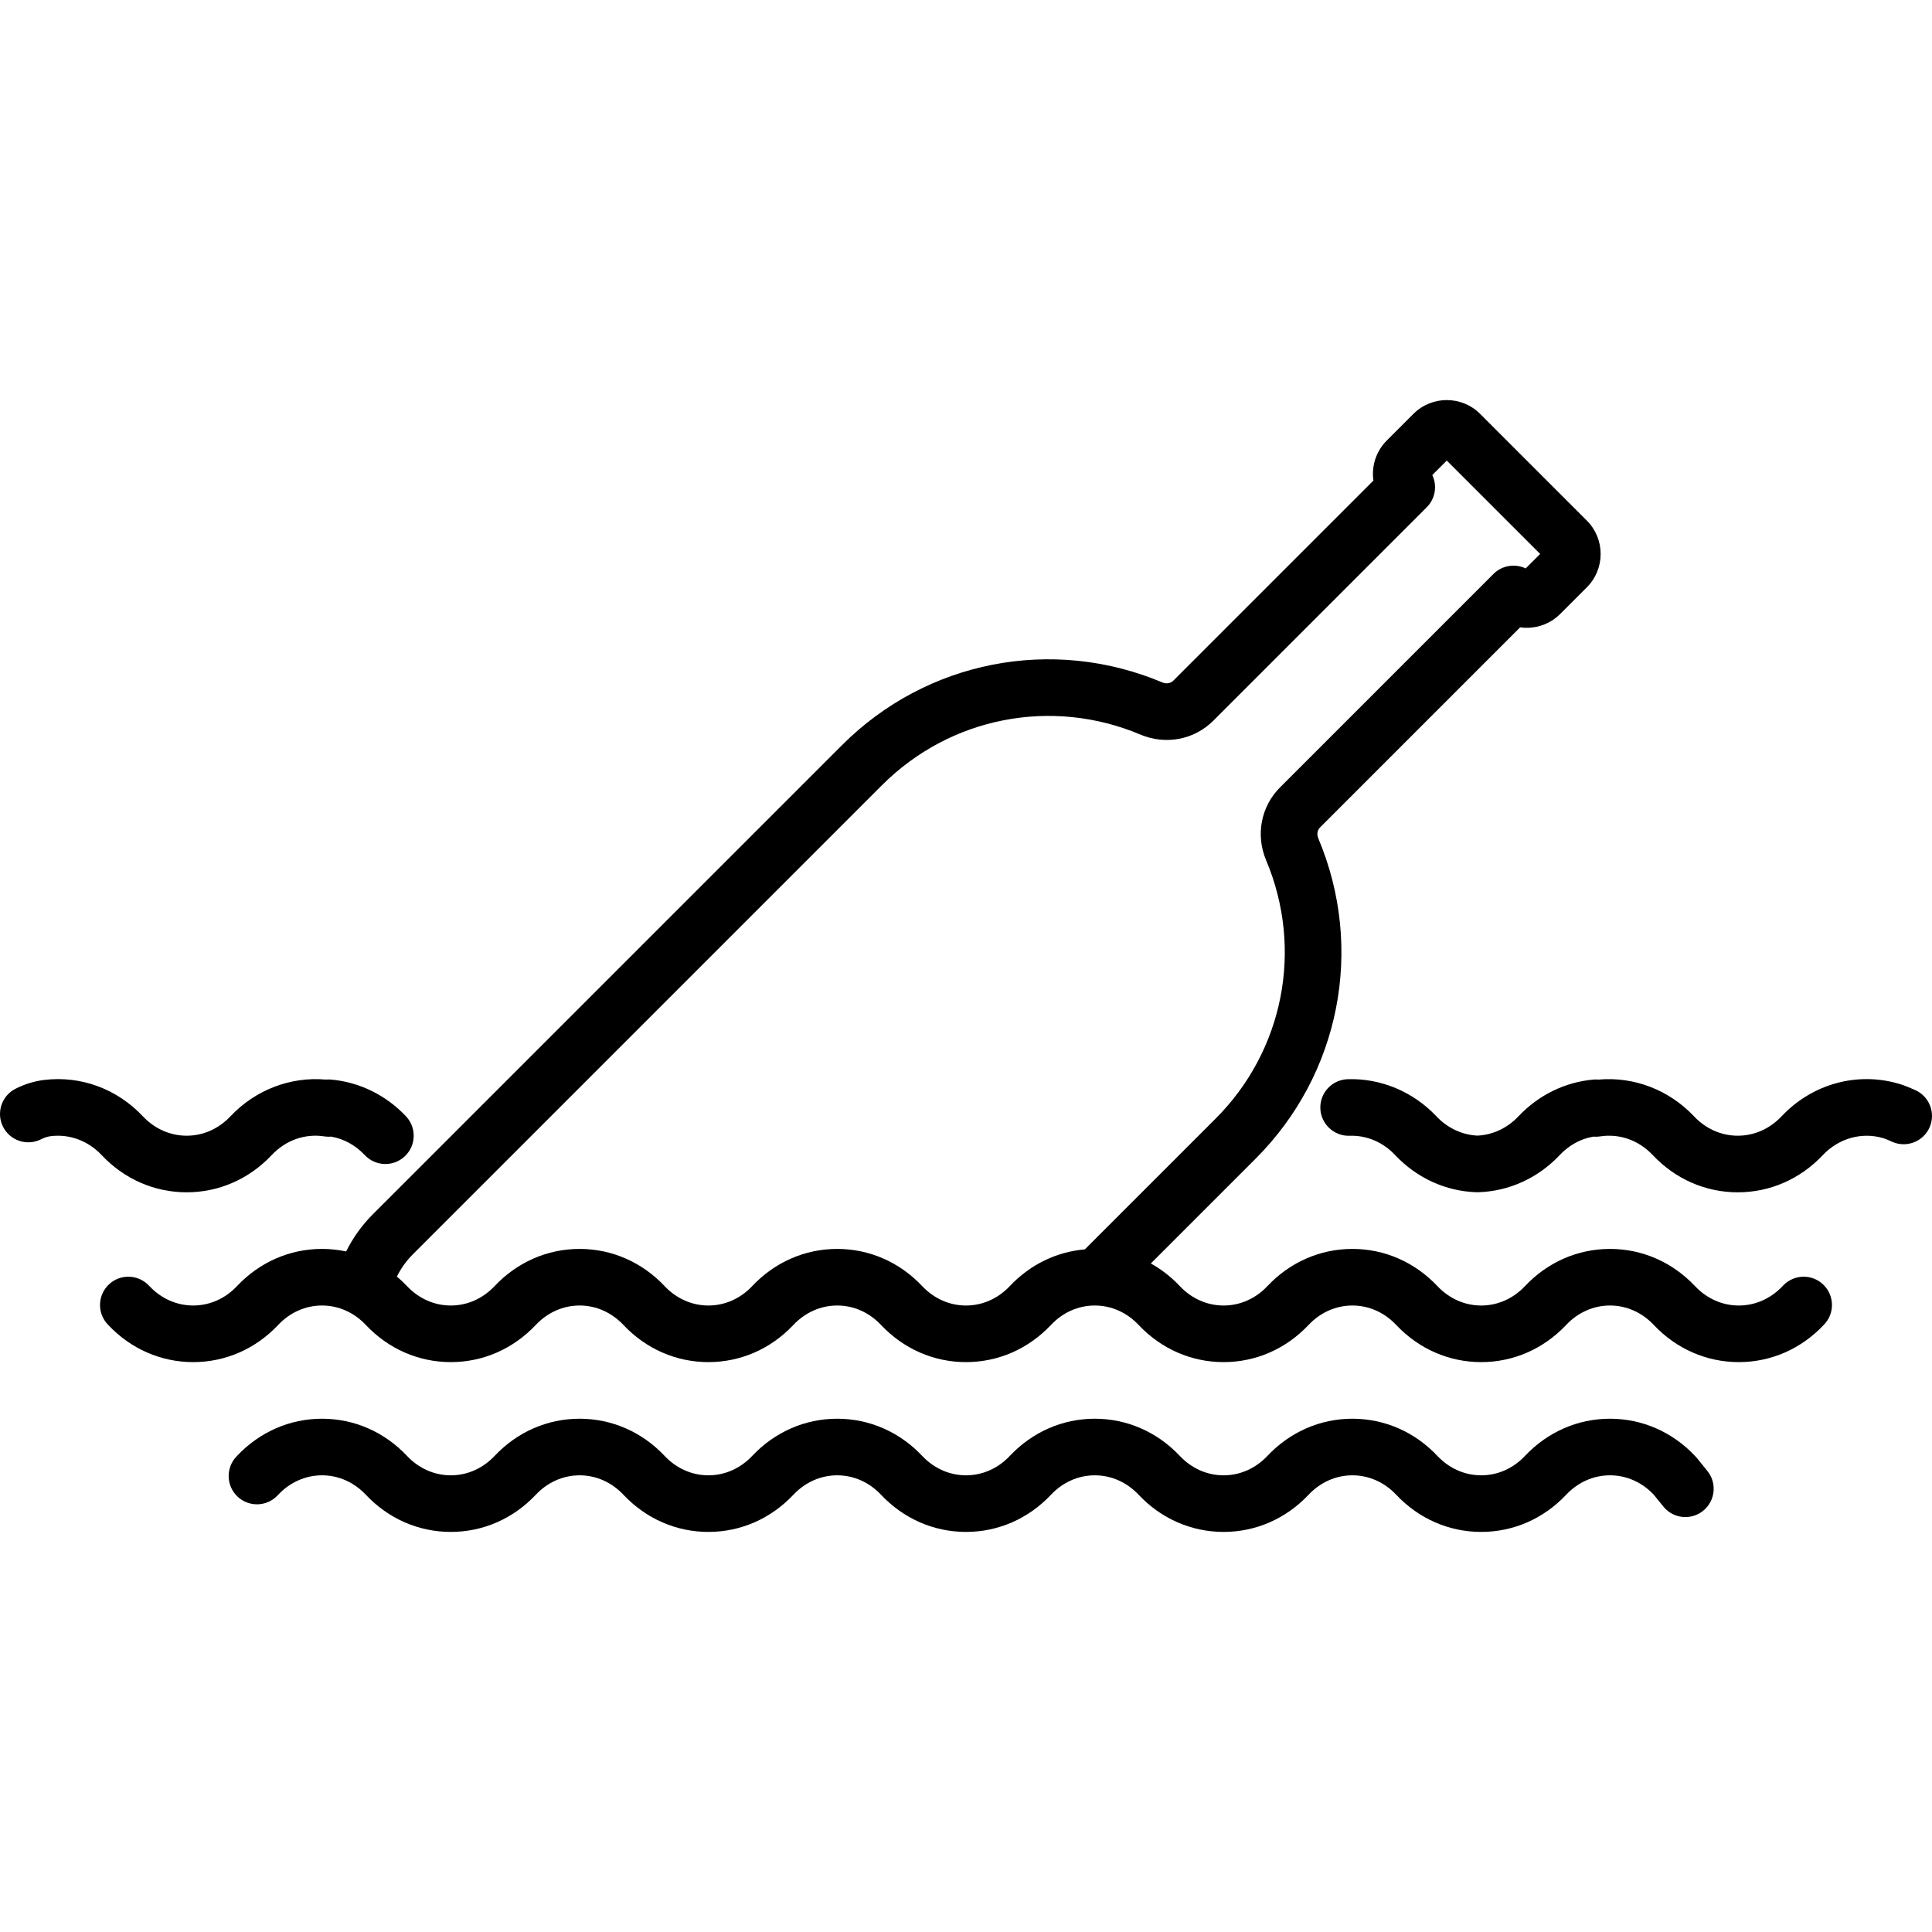 <?xml version="1.0" encoding="iso-8859-1"?>
<!-- Generator: Adobe Illustrator 19.0.0, SVG Export Plug-In . SVG Version: 6.00 Build 0)  -->
<svg version="1.1" id="Layer_1" xmlns="http://www.w3.org/2000/svg" xmlns:xlink="http://www.w3.org/1999/xlink" x="0px" y="0px"
	 viewBox="0 0 511.998 511.998" style="enable-background:new 0 0 511.998 511.998;" xml:space="preserve">
<g>
	<g>
		<path d="M507.505,288.861l-0.751-0.329c-1.012-0.443-2.119-0.904-3.362-1.275c-11.147-3.34-23.122-0.054-31.254,8.572
			c-3.127,3.317-7.249,5.145-11.608,5.145c-4.359,0-8.481-1.827-11.608-5.145c-6.61-7.013-15.93-10.566-25.273-9.729
			c-0.45-0.042-0.905-0.045-1.365-0.005c-7.521,0.658-14.58,4.115-19.876,9.734c-2.935,3.113-6.789,4.925-10.877,5.12
			c-4.087-0.195-7.941-2.007-10.875-5.12c-6.155-6.531-14.729-10.112-23.498-9.833c-4.141,0.133-7.389,3.597-7.256,7.737
			c0.133,4.14,3.644,7.388,7.736,7.255c4.574-0.15,8.847,1.676,12.103,5.13c5.729,6.079,13.383,9.571,21.549,9.833
			c0.162,0.005,0.321,0.005,0.481,0c8.168-0.262,15.821-3.754,21.552-9.833c2.478-2.629,5.531-4.306,8.896-4.899
			c0.601,0.053,1.207,0.035,1.812-0.06c5.163-0.801,10.25,1.007,13.976,4.959c5.991,6.356,13.99,9.856,22.524,9.856
			c8.534,0,16.533-3.5,22.524-9.856c4.214-4.47,10.354-6.191,16.037-4.491c0.448,0.134,0.984,0.356,1.648,0.647l0.748,0.328
			c3.795,1.661,8.217-0.066,9.879-3.861C513.028,294.946,511.299,290.523,507.505,288.861z"/>
	</g>
</g>
<g>
	<g>
		<path d="M107.591,295.83c-5.297-5.62-12.356-9.077-19.877-9.735c-0.458-0.04-0.914-0.037-1.366,0.005
			c-9.333-0.84-18.662,2.717-25.272,9.729c-3.127,3.317-7.25,5.145-11.609,5.145c-4.359,0-8.482-1.827-11.609-5.144
			c-6.864-7.283-16.38-10.792-26.109-9.64c-2.612,0.311-5.182,1.1-7.639,2.344c-3.695,1.873-5.172,6.386-3.299,10.081
			s6.385,5.171,10.081,3.299c0.883-0.448,1.767-0.727,2.628-0.829c4.959-0.587,9.853,1.244,13.423,5.033
			c5.988,6.356,13.988,9.856,22.523,9.856c8.534,0,16.534-3.5,22.524-9.855c3.728-3.954,8.821-5.76,13.976-4.96
			c0.607,0.094,1.214,0.113,1.812,0.06c3.366,0.594,6.419,2.271,8.897,4.899c2.842,3.015,7.589,3.155,10.602,0.314
			C110.291,303.591,110.432,298.844,107.591,295.83z"/>
	</g>
</g>
<g>
	<g>
		<path d="M483.171,340.419c-2.989-2.862-7.736-2.757-10.6,0.237l-0.165,0.174c-3.127,3.317-7.249,5.145-11.608,5.145
			c-4.36,0-8.482-1.827-11.609-5.145c-5.991-6.355-13.99-9.855-22.524-9.855c-8.535,0-16.534,3.5-22.525,9.855
			c-3.127,3.317-7.249,5.145-11.608,5.145c-4.359,0-8.481-1.827-11.608-5.145c-5.991-6.355-13.99-9.855-22.524-9.855
			c-8.535,0-16.534,3.5-22.525,9.856c-3.126,3.317-7.249,5.144-11.607,5.144c-4.359,0-8.482-1.827-11.609-5.145
			c-2.292-2.432-4.88-4.441-7.678-6.001l27.761-27.761c22.395-22.396,28.914-55.73,16.608-84.924
			c-0.432-1.024-0.248-2.148,0.468-2.864l53.03-53.031c0.582,0.082,1.173,0.124,1.771,0.124c3.339,0,6.479-1.3,8.839-3.661
			l7.071-7.072c4.874-4.875,4.873-12.805,0-17.677l-28.284-28.284c-4.875-4.874-12.805-4.873-17.678,0l-7.072,7.072
			c-2.885,2.886-4.062,6.842-3.53,10.602l-53.038,53.038c-0.717,0.715-1.842,0.898-2.863,0.467
			c-29.192-12.306-62.527-5.787-84.923,16.609L98.793,321.81c-2.889,2.889-5.263,6.22-7.062,9.838
			c-2.082-0.444-4.222-0.675-6.398-0.675c-8.534,0-16.534,3.5-22.524,9.855c-3.127,3.317-7.25,5.145-11.609,5.145
			s-8.482-1.827-11.617-5.153l-0.127-0.134c-2.845-3.008-7.592-3.142-10.603-0.296c-3.009,2.846-3.142,7.593-0.296,10.603
			l0.119,0.125c5.99,6.355,13.99,9.855,22.524,9.855c8.535,0,16.534-3.5,22.524-9.855c3.127-3.317,7.25-5.145,11.609-5.145
			c4.359,0,8.482,1.827,11.609,5.145c5.99,6.355,13.99,9.855,22.524,9.855c8.535,0,16.534-3.5,22.524-9.855
			c3.127-3.317,7.25-5.145,11.609-5.145c4.359,0,8.482,1.827,11.609,5.144c5.99,6.355,13.99,9.856,22.524,9.856
			s16.534-3.5,22.524-9.855c3.127-3.317,7.25-5.145,11.609-5.145c4.359,0,8.482,1.827,11.609,5.144
			c5.991,6.355,13.989,9.856,22.524,9.856c8.535,0,16.535-3.5,22.525-9.855c3.127-3.317,7.249-5.145,11.609-5.145
			c4.359,0,8.481,1.827,11.608,5.145c5.991,6.355,13.991,9.855,22.525,9.855c8.534,0,16.533-3.5,22.523-9.855
			c3.127-3.317,7.249-5.145,11.609-5.145c4.359,0,8.481,1.827,11.608,5.145c5.991,6.355,13.99,9.855,22.524,9.855
			c8.534,0,16.533-3.5,22.524-9.855c3.127-3.317,7.249-5.145,11.609-5.145c4.359,0,8.481,1.827,11.608,5.145
			c5.991,6.355,13.99,9.855,22.525,9.855c8.534,0,16.533-3.5,22.545-9.878l0.068-0.072
			C486.269,348.03,486.164,343.282,483.171,340.419z M287.501,331.094c-7.54,0.646-14.525,4.039-19.895,9.735
			c-3.127,3.317-7.249,5.145-11.609,5.145c-4.359,0-8.481-1.827-11.608-5.145c-5.99-6.355-13.99-9.855-22.524-9.855
			s-16.534,3.5-22.524,9.855c-3.127,3.317-7.25,5.145-11.609,5.145c-4.359,0-8.482-1.827-11.608-5.144
			c-5.99-6.355-13.99-9.856-22.524-9.856s-16.534,3.5-22.524,9.855c-3.127,3.317-7.25,5.145-11.609,5.145
			c-4.359,0-8.482-1.827-11.608-5.144c-0.854-0.906-1.752-1.747-2.684-2.535c1.078-2.16,2.498-4.149,4.227-5.878l124.344-124.344
			c18.062-18.062,44.947-23.318,68.49-13.394c6.672,2.813,14.247,1.368,19.298-3.683l56.568-56.569
			c2.309-2.309,2.797-5.749,1.466-8.537l3.837-3.837l24.749,24.749l-3.837,3.837c-2.789-1.332-6.229-0.844-8.538,1.466
			l-56.568,56.569c-5.05,5.051-6.495,12.625-3.683,19.296c9.925,23.545,4.668,50.43-13.394,68.491L287.501,331.094z"/>
	</g>
</g>
<g>
	<g>
		<path d="M452.469,389.818l-2.736-3.38c-0.128-0.158-0.306-0.358-0.447-0.505l-0.098-0.103c-5.991-6.356-13.99-9.856-22.525-9.856
			c-8.534,0-16.533,3.5-22.524,9.856c-3.127,3.317-7.249,5.144-11.608,5.144s-8.481-1.827-11.608-5.144
			c-5.991-6.356-13.99-9.856-22.525-9.856c-8.534,0-16.533,3.5-22.524,9.856c-3.126,3.317-7.249,5.144-11.607,5.144
			c-4.359,0-8.482-1.827-11.609-5.144c-5.991-6.356-13.99-9.856-22.525-9.856c-8.534,0-16.533,3.5-22.524,9.856
			c-3.127,3.317-7.249,5.144-11.609,5.144c-4.358,0-8.481-1.827-11.608-5.144c-5.99-6.356-13.99-9.856-22.524-9.856
			s-16.534,3.5-22.524,9.856c-3.127,3.317-7.25,5.144-11.609,5.144c-4.359,0-8.483-1.827-11.609-5.144
			c-5.991-6.356-13.99-9.856-22.524-9.856s-16.534,3.501-22.524,9.856c-3.127,3.317-7.25,5.144-11.609,5.144
			c-4.359,0-8.483-1.827-11.609-5.144c-5.991-6.356-13.99-9.856-22.524-9.856c-8.534,0-16.534,3.501-22.523,9.854l-0.108,0.114
			c-2.88,2.976-2.803,7.724,0.174,10.605c2.977,2.88,7.725,2.802,10.605-0.174l0.242-0.255c3.127-3.317,7.25-5.144,11.609-5.144
			c4.359,0,8.482,1.827,11.609,5.144c5.99,6.356,13.989,9.856,22.524,9.856c8.534,0,16.534-3.5,22.524-9.856
			c3.127-3.317,7.25-5.144,11.609-5.144c4.359,0,8.483,1.827,11.609,5.144c5.99,6.356,13.99,9.856,22.524,9.856
			s16.534-3.501,22.524-9.856c3.127-3.317,7.25-5.144,11.609-5.144c4.359,0,8.483,1.827,11.609,5.144
			c5.99,6.356,13.99,9.856,22.524,9.856c8.534,0,16.534-3.501,22.524-9.856c3.127-3.317,7.249-5.144,11.608-5.144
			c4.36,0,8.482,1.827,11.609,5.144c5.991,6.356,13.991,9.856,22.525,9.856s16.533-3.501,22.523-9.856
			c3.127-3.317,7.249-5.144,11.608-5.144c4.36,0,8.482,1.827,11.609,5.144c5.991,6.356,13.99,9.856,22.524,9.856
			s16.533-3.5,22.524-9.857c3.127-3.317,7.249-5.144,11.608-5.144c4.361,0,8.483,1.827,11.593,5.126l2.556,3.156
			c2.605,3.219,7.329,3.717,10.548,1.111C454.578,397.759,455.075,393.036,452.469,389.818z"/>
	</g>
</g>
<g>
</g>
<g>
</g>
<g>
</g>
<g>
</g>
<g>
</g>
<g>
</g>
<g>
</g>
<g>
</g>
<g>
</g>
<g>
</g>
<g>
</g>
<g>
</g>
<g>
</g>
<g>
</g>
<g>
</g>
</svg>

